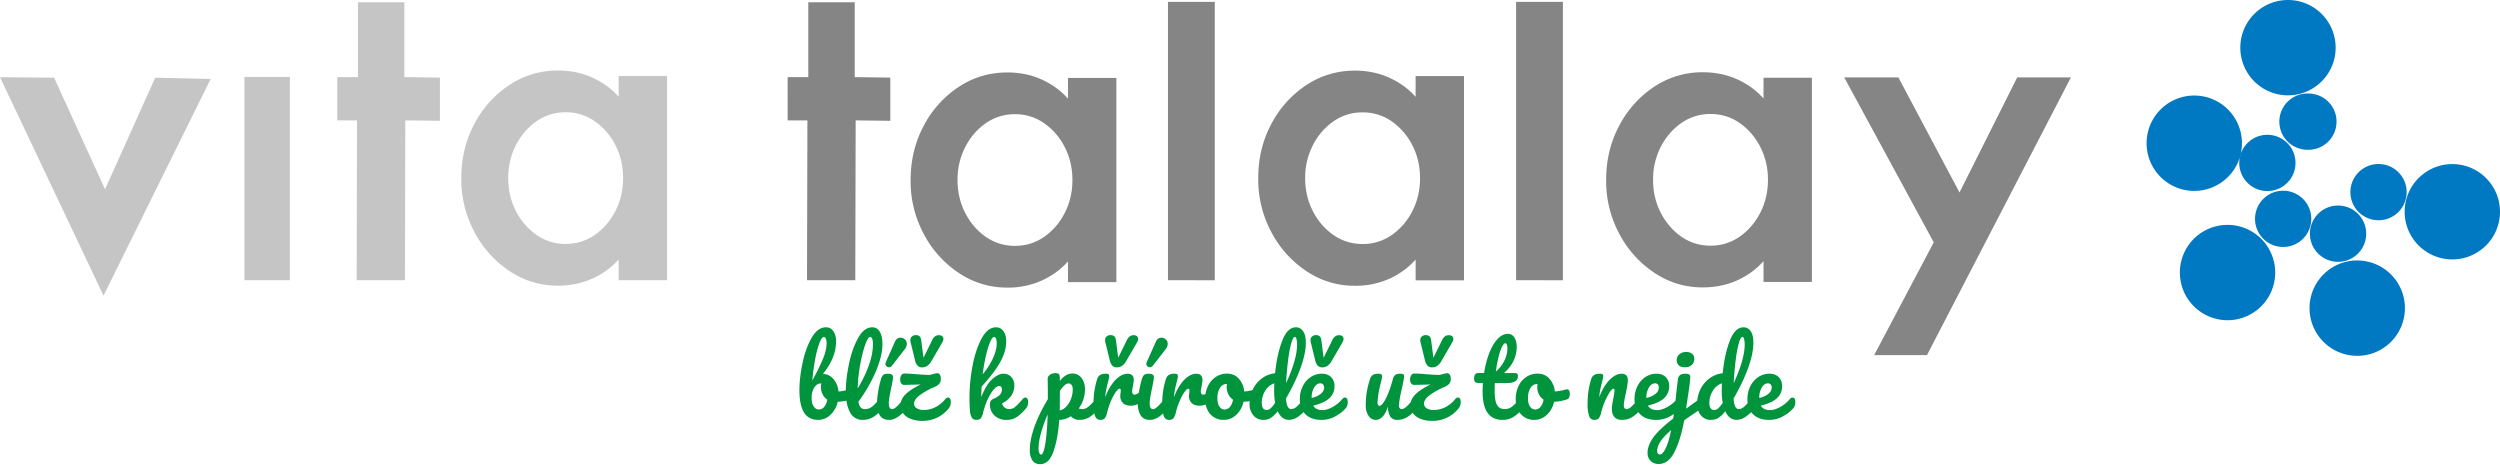 <svg width="300" height="56" viewBox="0 0 79.375 14.817" xmlns="http://www.w3.org/2000/svg"><path style="fill:#858585;fill-opacity:1;fill-rule:nonzero;stroke:none;stroke-width:.107" d="m59.505 11.275 1.892-3.58-2.842-5.237h1.719l1.941 3.653 1.832-3.653h1.705l-4.57 8.817zM37.083 8.897V.06h1.486v8.838zm11.053 0V.06h1.486v8.838zm-15.91-1.091c.336 0 .642-.093.917-.28a2.05 2.05 0 0 0 .658-.758c.165-.317.248-.667.248-1.052s-.083-.736-.248-1.053a2.052 2.052 0 0 0-.658-.757 1.588 1.588 0 0 0-.916-.28 1.59 1.59 0 0 0-.92.28c-.275.19-.495.443-.658.757a2.248 2.248 0 0 0-.247 1.053c0 .385.083.735.247 1.052.163.315.383.567.658.758.276.187.581.28.92.28zm-.242 1.325a2.714 2.714 0 0 1-1.546-.467 3.35 3.35 0 0 1-1.11-1.237 3.54 3.54 0 0 1-.416-1.711c0-.628.138-1.2.415-1.72a3.305 3.305 0 0 1 1.111-1.236c.464-.306.978-.46 1.546-.46.396 0 .757.075 1.086.223.327.148.607.35.838.61v-.659h1.537v6.483h-1.537V8.3c-.23.259-.51.461-.838.61a2.62 2.62 0 0 1-1.086.222zm11.28-1.383c.336 0 .64-.093.916-.28a2.05 2.05 0 0 0 .658-.757c.165-.318.248-.668.248-1.053 0-.385-.083-.736-.248-1.053a2.052 2.052 0 0 0-.658-.757 1.59 1.59 0 0 0-.916-.28 1.59 1.59 0 0 0-.92.28 2.05 2.05 0 0 0-.657.757 2.246 2.246 0 0 0-.248 1.053c0 .385.083.735.248 1.053.162.314.382.566.658.756.275.188.58.28.919.28zm-.243 1.325a2.716 2.716 0 0 1-1.546-.467 3.354 3.354 0 0 1-1.11-1.237 3.54 3.54 0 0 1-.416-1.711c0-.628.138-1.201.415-1.72a3.315 3.315 0 0 1 1.111-1.236c.465-.306.979-.46 1.546-.46.396 0 .757.076 1.086.224.327.147.608.35.839.609v-.659h1.536V8.9h-1.536v-.658a2.47 2.47 0 0 1-.839.61 2.62 2.62 0 0 1-1.086.222zM54.311 7.8c.335 0 .64-.093.916-.28.275-.191.496-.444.658-.758.165-.316.248-.668.248-1.053 0-.384-.083-.735-.248-1.052a2.049 2.049 0 0 0-.658-.757 1.588 1.588 0 0 0-.916-.28 1.59 1.59 0 0 0-.92.28 2.05 2.05 0 0 0-.658.757 2.246 2.246 0 0 0-.247 1.052c0 .385.082.737.247 1.053.163.314.383.567.658.758.275.187.581.28.92.28zm-.243 1.325a2.711 2.711 0 0 1-1.546-.467 3.347 3.347 0 0 1-1.11-1.237 3.534 3.534 0 0 1-.416-1.712c0-.627.137-1.2.415-1.719a3.308 3.308 0 0 1 1.111-1.237 2.746 2.746 0 0 1 1.546-.459c.395 0 .757.076 1.086.223.327.148.607.35.838.61v-.659h1.536v6.483h-1.536v-.659c-.23.26-.51.462-.838.61-.329.148-.69.223-1.086.223zm-28.446-.228.013-5.075h-.628V2.449h.656V.071h1.474v2.378l1.13.015v1.372l-1.1-.014-.012 5.075zm0 0"/><path style="fill:#c5c5c5;fill-opacity:1;fill-rule:nonzero;stroke:none;stroke-width:.107" d="M17.96 7.744c.336 0 .642-.092.917-.28.275-.19.495-.443.658-.757.165-.317.247-.668.247-1.053 0-.384-.082-.735-.247-1.052a2.053 2.053 0 0 0-.658-.757 1.588 1.588 0 0 0-.917-.28 1.59 1.59 0 0 0-.919.28c-.275.19-.495.443-.658.757a2.246 2.246 0 0 0-.247 1.052c0 .385.082.736.247 1.053.163.314.383.566.658.758.275.187.58.28.92.28zm-.242 1.326a2.714 2.714 0 0 1-1.546-.467 3.347 3.347 0 0 1-1.11-1.237 3.54 3.54 0 0 1-.416-1.712c0-.627.137-1.2.415-1.719a3.308 3.308 0 0 1 1.111-1.237c.464-.306.978-.459 1.546-.459.396 0 .757.076 1.086.223.327.148.607.35.838.61v-.659h1.536v6.483h-1.536v-.659c-.23.26-.51.462-.838.61a2.62 2.62 0 0 1-1.086.223zm-6.395-.173.012-5.075h-.627V2.449h.656V.071h1.473v2.378l1.13.015v1.372l-1.099-.014-.012 5.075zm-3.563 0V2.442h1.443v6.455zm-4.474.49L0 2.452l1.717.014L3.334 6.01l1.594-3.543 1.76.04zm0 0"/><path style="fill:#0078c2;fill-opacity:1;fill-rule:evenodd;stroke:none;stroke-width:.107" d="M72.644 0a1.513 1.513 0 1 1 0 3.027 1.513 1.513 0 0 1 0-3.027zM69.63 3.034a1.514 1.514 0 1 1 0 3.027 1.514 1.514 0 0 1 0-3.027zm1.095 4.106a1.513 1.513 0 1 1 0 3.027 1.513 1.513 0 0 1 0-3.027zm4.118 1.13a1.514 1.514 0 1 1 0 3.028 1.514 1.514 0 0 1 0-3.029zm3.019-3.06a1.513 1.513 0 1 1 0 3.027 1.513 1.513 0 0 1 0-3.027zm-5.872-.93a.893.893 0 1 1 0 1.786.893.893 0 0 1 0-1.786zm1.273-1.31a.893.893 0 1 1 0 1.785.893.893 0 0 1 0-1.786zm-.802 3.086a.893.893 0 1 1 0 1.785.893.893 0 0 1 0-1.785zm1.773.47a.893.893 0 1 1 0 1.787.893.893 0 0 1 0-1.787zm1.255-1.318a.893.893 0 1 1 0 1.785.893.893 0 0 1 0-1.785"/><path style="fill:#00943d;fill-opacity:1;fill-rule:nonzero;stroke:none;stroke-width:.107" d="M27.015 12.361c.027 0 .047.014.062.04a.22.22 0 0 1 .022.103.269.269 0 0 1-.022.12.116.116 0 0 1-.068.057 1.41 1.41 0 0 1-.411.075.806.806 0 0 1-.235.417.552.552 0 0 1-.381.159c-.21 0-.362-.08-.458-.24-.095-.16-.143-.391-.143-.694 0-.267.033-.558.1-.873.066-.314.163-.582.29-.802.128-.221.28-.331.456-.331a.27.27 0 0 1 .23.122.537.537 0 0 1 .088.32c0 .17-.032.338-.097.506a1.99 1.99 0 0 1-.32.53.47.47 0 0 1 .34.172.708.708 0 0 1 .154.388c.098-.006.214-.028.349-.063a.144.144 0 0 1 .044-.006zm-.86-1.662c-.04 0-.086.062-.135.186a2.958 2.958 0 0 0-.135.502 6.387 6.387 0 0 0-.093.694c.137-.25.246-.472.328-.665.082-.191.123-.362.123-.511a.393.393 0 0 0-.023-.153c-.016-.035-.037-.053-.064-.053zm-.16 2.303a.228.228 0 0 0 .17-.08.439.439 0 0 0 .1-.234.429.429 0 0 1-.148-.171.506.506 0 0 1-.039-.343h-.01c-.084 0-.155.042-.213.126a.595.595 0 0 0-.085.338c0 .118.022.208.067.27.044.063.097.094.157.094zm2.016-.38c.026 0 .048.013.063.038.016.025.023.06.023.102 0 .084-.02.148-.059.193-.089.11-.186.2-.29.271a.624.624 0 0 1-.357.106.432.432 0 0 1-.406-.249c-.088-.166-.132-.38-.132-.644 0-.253.032-.542.098-.865.065-.324.162-.602.29-.834.127-.232.279-.348.455-.348.1 0 .178.045.235.138.057.092.086.224.086.397 0 .247-.069.533-.206.859a4.76 4.76 0 0 1-.557.967.361.361 0 0 0 .072.182.168.168 0 0 0 .13.055.36.36 0 0 0 .225-.073c.064-.05.146-.133.245-.251.025-.03.053-.043.085-.043zm-.383-1.923c-.048 0-.102.087-.162.259-.06.172-.113.385-.159.64-.045.256-.07.5-.075.735.148-.243.265-.486.352-.73.087-.243.131-.466.131-.667 0-.158-.03-.237-.087-.237zm.6 2.633c-.135 0-.232-.048-.294-.143a.692.692 0 0 1-.092-.38 3.306 3.306 0 0 1 .128-.769c.019-.066.043-.111.075-.136.03-.025.08-.038.149-.038.106 0 .159.036.159.106 0 .052-.02.172-.06.36-.05.23-.074.384-.074.465 0 .062.008.11.025.143.016.033.045.05.084.05.037 0 .084-.026.14-.078.056-.052.13-.134.224-.246.025-.03.053-.043.084-.043.027 0 .048.012.064.037.015.025.023.06.023.103 0 .083-.02.147-.06.192-.205.251-.396.377-.575.377zm-.006-1.67a.105.105 0 0 1-.076-.034.108.108 0 0 1-.033-.08c0-.014.005-.033.016-.058l.289-.648a.211.211 0 0 1 .073-.091c.03-.02.064-.03.101-.03.052 0 .098.019.139.056.04.037.06.084.06.14a.284.284 0 0 1-.068.175l-.401.516a.122.122 0 0 1-.1.053zm1.88.96c.026 0 .048.013.063.038a.19.19 0 0 1 .023.102.31.31 0 0 1-.058.193 1.046 1.046 0 0 1-.85.408.965.965 0 0 1-.367-.064.547.547 0 0 1-.238-.174.402.402 0 0 1-.083-.247c0-.137.055-.259.165-.364.11-.106.268-.208.473-.306l-.51.013a.113.113 0 0 1-.105-.048.21.21 0 0 1-.035-.123c0-.05.012-.094.035-.133a.111.111 0 0 1 .099-.057c.095 0 .222.007.382.022l.182.012c.088.006.163.01.223.01.02 0 .06-.009.118-.026a.855.855 0 0 0 .06-.015.313.313 0 0 1 .077-.013.1.1 0 0 1 .083.044c.021.029.032.074.032.134a.236.236 0 0 1-.047.155.388.388 0 0 1-.146.1 2.344 2.344 0 0 0-.47.26c-.124.092-.186.184-.186.275 0 .058.027.106.08.143a.419.419 0 0 0 .24.056.804.804 0 0 0 .353-.087.955.955 0 0 0 .322-.264c.025-.03.053-.044.084-.044zm-.825-.958a.191.191 0 0 1-.146-.056.382.382 0 0 1-.081-.177l-.137-.56a.277.277 0 0 1-.01-.07c0-.051.018-.09.052-.119a.188.188 0 0 1 .123-.042c.048 0 .086.012.115.036.029.024.047.068.056.132l.072.551.27-.55a.317.317 0 0 1 .1-.132.214.214 0 0 1 .118-.034c.043 0 .078.01.104.03a.1.1 0 0 1 .04.085.226.226 0 0 1-.035.112l-.349.601a.44.44 0 0 1-.126.144.286.286 0 0 1-.166.049zm3.28.959c.027 0 .048.012.063.037.016.025.024.06.024.102 0 .084-.02.148-.06.193a1.49 1.49 0 0 1-.283.274.566.566 0 0 1-.339.103.542.542 0 0 1-.386-.137.476.476 0 0 1-.146-.364c0-.081.041-.14.124-.174a.56.56 0 0 0 .197-.126.239.239 0 0 0 .059-.164c0-.037-.008-.065-.024-.084a.072.072 0 0 0-.057-.028c-.056 0-.118.04-.185.122-.068.08-.13.185-.189.312a2.267 2.267 0 0 0-.137.394.482.482 0 0 1-.079.198c-.03.034-.077.05-.141.05-.065 0-.112-.023-.142-.07a.503.503 0 0 1-.06-.216 5.412 5.412 0 0 1 .082-1.428c.065-.346.162-.637.29-.872.127-.236.28-.353.458-.353.095 0 .173.04.232.122.06.082.089.189.089.32 0 .209-.061.426-.184.65-.122.226-.322.489-.597.79-.006.108-.01.219-.01.333.1-.26.214-.448.343-.565.128-.117.248-.176.36-.176.104 0 .188.036.251.106s.095.158.095.261c0 .114-.03.22-.087.315a.746.746 0 0 1-.299.255.207.207 0 0 0 .076.135.238.238 0 0 0 .154.051.29.29 0 0 0 .187-.074c.06-.05.139-.133.237-.249.025-.03.053-.043.083-.043zm-.996-1.924c-.037 0-.08.054-.125.16-.045.107-.09.251-.132.433a5.7 5.7 0 0 0-.104.593c.129-.152.235-.317.319-.495.084-.178.126-.34.126-.485a.415.415 0 0 0-.022-.153c-.015-.035-.035-.053-.062-.053zm3.317 1.924c.027 0 .048.012.064.037a.19.19 0 0 1 .023.102c0 .084-.02.148-.059.193-.09.11-.185.2-.288.271a.603.603 0 0 1-.35.106c-.11 0-.199-.04-.267-.118a.69.69 0 0 1-.37.118c-.028.4-.089.735-.184 1.004-.096.268-.236.402-.42.402-.113 0-.195-.04-.25-.121a.597.597 0 0 1-.08-.336c0-.203.046-.44.14-.711.093-.27.237-.569.432-.895 0-.302-.002-.513-.006-.631a.16.16 0 0 1 .072-.144.315.315 0 0 1 .186-.052c.044 0 .075.009.095.026.02.018.03.053.033.104 0 .052 0 .09.003.116a.704.704 0 0 1 .196-.18.41.41 0 0 1 .205-.054c.117 0 .211.047.285.14.074.094.11.216.11.367a1.033 1.033 0 0 1-.2.604c.045.012.081.019.11.019a.307.307 0 0 0 .196-.075c.063-.05.142-.133.24-.249.025-.03.053-.043.084-.043zm-1.232.41a.413.413 0 0 0 .207-.123.712.712 0 0 0 .15-.242.83.83 0 0 0 .056-.304c0-.062-.012-.11-.037-.141a.12.12 0 0 0-.1-.049c-.074 0-.164.08-.27.237-.002.09-.003.225-.003.401 0 .096-.001.17-.003.221zm-.595 1.4c.057 0 .103-.121.14-.365.038-.244.061-.547.072-.91-.09.207-.16.405-.212.594a1.862 1.862 0 0 0-.077.476c0 .067.007.117.023.153.015.035.034.053.054.053zm1.883-1.101c-.079 0-.134-.041-.167-.125a1.192 1.192 0 0 1-.048-.398c0-.27.038-.526.115-.768a.235.235 0 0 1 .092-.133.324.324 0 0 1 .18-.042c.04 0 .07.005.086.016.017.01.025.03.025.059 0 .033-.015.108-.047.224a5.38 5.38 0 0 0-.05.218 2.224 2.224 0 0 0-.03.23c.068-.178.145-.324.23-.435a.906.906 0 0 1 .25-.24.456.456 0 0 1 .226-.072c.135 0 .202.068.202.203 0 .027-.01.092-.028.196a1.129 1.129 0 0 0-.025.155c0 .073.026.11.078.11.058 0 .133-.046.224-.138.027-.027.055-.04.084-.04.027 0 .048.012.064.036a.172.172 0 0 1 .023.094c0 .077-.02.137-.062.181a.847.847 0 0 1-.204.154.513.513 0 0 1-.247.064c-.11 0-.194-.028-.25-.084a.304.304 0 0 1-.086-.227c0-.032.003-.063.01-.094l.005-.084c0-.033-.011-.05-.034-.05-.031 0-.072.035-.123.105-.05.07-.1.161-.15.275-.05.114-.091.235-.122.361a.488.488 0 0 1-.08.198c-.03.034-.077.051-.141.051zm.526-1.668a.192.192 0 0 1-.146-.056.386.386 0 0 1-.081-.177l-.137-.56a.277.277 0 0 1-.01-.07c0-.051.017-.09.052-.119a.188.188 0 0 1 .122-.042c.048 0 .087.012.116.036.029.024.047.068.056.132l.071.551.271-.55a.317.317 0 0 1 .1-.132.215.215 0 0 1 .118-.034.17.17 0 0 1 .104.03c.026.02.04.048.04.085a.226.226 0 0 1-.035.112l-.349.601a.435.435 0 0 1-.126.144.286.286 0 0 1-.166.049zm1.052 1.668c-.135 0-.233-.048-.295-.143a.696.696 0 0 1-.091-.38c0-.093.012-.213.035-.36.024-.145.055-.282.092-.408.019-.067.044-.112.075-.137.03-.025.081-.038.15-.038.105 0 .158.036.158.106 0 .052-.02.172-.06.36-.049.23-.074.384-.074.465 0 .062.008.11.025.143.017.033.045.05.084.05.038 0 .084-.026.14-.078.056-.052.131-.134.224-.246.025-.03.053-.043.084-.043.027 0 .048.012.064.037a.19.19 0 0 1 .023.103c0 .083-.02.147-.059.192-.205.251-.397.377-.575.377zm-.007-1.67a.105.105 0 0 1-.076-.034.108.108 0 0 1-.033-.08c0-.014.005-.033.016-.058l.29-.648a.209.209 0 0 1 .073-.091.197.197 0 0 1 .24.027c.04.036.06.083.06.14a.284.284 0 0 1-.069.174l-.401.516a.121.121 0 0 1-.1.053zm.61 1.67c-.079 0-.134-.041-.166-.125a1.192 1.192 0 0 1-.049-.398c0-.27.039-.526.116-.768a.235.235 0 0 1 .091-.133.324.324 0 0 1 .18-.042c.04 0 .07.005.086.016.017.01.025.03.025.059 0 .033-.015.108-.046.224-.021.083-.038.156-.05.218a2.224 2.224 0 0 0-.031.23c.068-.178.145-.324.23-.435a.906.906 0 0 1 .25-.24.456.456 0 0 1 .226-.072c.135 0 .202.068.202.203 0 .027-.01.092-.027.196a1.129 1.129 0 0 0-.026.155c0 .073.026.11.078.11.058 0 .133-.046.224-.138.027-.027.055-.04.084-.04.027 0 .049.012.064.036a.172.172 0 0 1 .023.094c0 .077-.02.137-.062.181a.847.847 0 0 1-.203.154.513.513 0 0 1-.248.064c-.11 0-.193-.028-.25-.084a.304.304 0 0 1-.086-.227c0-.032.003-.063.01-.094l.005-.084c0-.033-.01-.05-.034-.05-.03 0-.072.035-.123.105-.05.07-.1.161-.15.275-.05.114-.09.235-.122.361a.488.488 0 0 1-.08.198c-.03.034-.076.051-.14.051zm2.782-.97c.027 0 .048.013.062.04a.215.215 0 0 1 .022.102c0 .1-.03.16-.09.177a1.407 1.407 0 0 1-.411.075.773.773 0 0 1-.233.419.573.573 0 0 1-.395.157.553.553 0 0 1-.52-.33.77.77 0 0 1-.069-.324.95.95 0 0 1 .09-.421.707.707 0 0 1 .25-.29.627.627 0 0 1 .351-.104c.158 0 .285.054.381.163a.701.701 0 0 1 .17.404c.097-.006.214-.028.349-.063a.185.185 0 0 1 .043-.006zm-1.02.64a.226.226 0 0 0 .172-.08.448.448 0 0 0 .098-.234.429.429 0 0 1-.148-.171.506.506 0 0 1-.042-.324h-.015c-.083 0-.152.04-.207.12a.593.593 0 0 0-.082.338c0 .113.022.2.066.26.045.061.097.091.157.091zm2.604-.38c.027 0 .048.013.064.038.015.025.023.06.023.102 0 .084-.02.148-.06.193a1.486 1.486 0 0 1-.28.266.512.512 0 0 1-.301.11c-.157 0-.278-.091-.36-.276a.906.906 0 0 1-.23.221.455.455 0 0 1-.228.056.396.396 0 0 1-.313-.142.543.543 0 0 1-.123-.368c0-.166.035-.32.106-.462a.944.944 0 0 1 .29-.349.846.846 0 0 1 .416-.16c.04-.403.115-.746.226-1.032.11-.285.256-.427.437-.427.09 0 .163.04.222.12.06.082.09.204.09.368 0 .232-.058.504-.172.815-.114.311-.267.63-.458.958.009.12.027.207.055.259.028.052.064.077.107.077a.264.264 0 0 0 .172-.074c.058-.05.135-.133.233-.249.025-.03.053-.043.084-.043zm-.367-1.926c-.04 0-.079.07-.119.21-.039.14-.073.323-.1.55a9.61 9.61 0 0 0-.061.709c.232-.506.348-.913.348-1.22a.658.658 0 0 0-.02-.184c-.013-.043-.03-.065-.048-.065zm-.896 2.322c.039 0 .079-.016.118-.048a.918.918 0 0 0 .15-.18 2.064 2.064 0 0 1-.032-.376c0-.05.002-.13.006-.243a.52.52 0 0 0-.285.23.704.704 0 0 0-.113.39c0 .151.052.227.156.227zm2.486-.395c.027 0 .048.012.064.037.015.025.023.06.023.102 0 .084-.02.148-.06.193-.076.094-.184.18-.325.259a.9.9 0 0 1-.45.118c-.217 0-.386-.06-.506-.178s-.18-.28-.18-.485a.9.9 0 0 1 .09-.4.738.738 0 0 1 .25-.294.63.63 0 0 1 .363-.109c.12 0 .216.036.289.108a.39.39 0 0 1 .109.29.503.503 0 0 1-.154.37c-.103.102-.276.184-.521.244.051.095.15.143.295.143.094 0 .2-.033.319-.098a1.06 1.06 0 0 0 .31-.257c.025-.03.053-.043.084-.043zm-.784-.452c-.077 0-.142.045-.195.134a.623.623 0 0 0-.08.324v.006a.7.7 0 0 0 .29-.13c.07-.059.106-.126.106-.203a.136.136 0 0 0-.033-.095.114.114 0 0 0-.088-.036zm.062-.507a.191.191 0 0 1-.146-.056.382.382 0 0 1-.081-.177l-.137-.56a.279.279 0 0 1-.01-.07c0-.051.017-.09.052-.119a.189.189 0 0 1 .123-.042c.047 0 .086.012.115.036.029.024.048.068.056.132l.071.551.271-.55a.316.316 0 0 1 .1-.132.216.216 0 0 1 .118-.034c.044 0 .078.01.104.03.026.02.039.048.039.085a.222.222 0 0 1-.034.112l-.348.601a.444.444 0 0 1-.127.144.286.286 0 0 1-.166.049zm1.7 1.668a.267.267 0 0 1-.23-.13.555.555 0 0 1-.089-.321c0-.156.01-.299.032-.428.02-.13.055-.267.102-.412a.261.261 0 0 1 .088-.134c.037-.027.096-.04.177-.04.046 0 .077.007.095.021.017.014.026.036.026.065 0 .017-.011.073-.034.169-.021.076-.037.146-.05.208a2.908 2.908 0 0 0-.062.436c0 .043.005.074.015.091.01.018.028.027.05.027.031 0 .07-.031.117-.094.047-.062.096-.156.15-.283.052-.126.103-.282.154-.466a.244.244 0 0 1 .076-.135c.034-.026.085-.04.154-.04.047 0 .08.006.1.017.018.012.027.033.027.064 0 .052-.026.194-.078.426a3.44 3.44 0 0 0-.087.492c0 .04.008.07.025.092a.079.079 0 0 0 .066.032c.04 0 .09-.025.147-.076.057-.05.134-.133.23-.247.024-.03.052-.044.083-.044.027 0 .048.013.064.038.015.025.023.059.023.102 0 .083-.02.148-.059.193-.09.11-.185.2-.288.271a.602.602 0 0 1-.35.106c-.1 0-.173-.039-.22-.115a.628.628 0 0 1-.07-.324.73.73 0 0 1-.158.325c-.07.076-.146.114-.227.114"/><path style="fill:#00943d;fill-opacity:1;fill-rule:nonzero;stroke:none;stroke-width:.107" d="M46.292 12.623c.027 0 .048.012.064.037.015.025.023.06.023.102 0 .077-.02.142-.06.193a1.045 1.045 0 0 1-.849.408.961.961 0 0 1-.367-.064.543.543 0 0 1-.238-.174.402.402 0 0 1-.083-.247c0-.137.056-.259.165-.364.11-.106.268-.208.473-.306l-.51.013c-.046.002-.08-.014-.104-.048a.21.21 0 0 1-.036-.123c0-.05.012-.094.036-.133a.11.11 0 0 1 .098-.057c.095 0 .223.007.383.022l.182.012c.088.006.162.01.222.01.02 0 .06-.009.118-.026a.855.855 0 0 0 .061-.015.31.31 0 0 1 .076-.013c.033 0 .06.015.083.044.021.029.033.074.033.134a.238.238 0 0 1-.047.155.393.393 0 0 1-.147.1 2.34 2.34 0 0 0-.47.26c-.124.092-.186.184-.186.275 0 .058.027.106.08.143a.42.42 0 0 0 .24.056.8.8 0 0 0 .353-.087.957.957 0 0 0 .323-.264c.024-.03.052-.044.084-.044zm-.825-.959a.191.191 0 0 1-.146-.056.378.378 0 0 1-.081-.177l-.137-.56a.279.279 0 0 1-.01-.07c0-.051.018-.09.052-.119a.189.189 0 0 1 .123-.042c.048 0 .086.012.115.036.029.024.048.068.056.132l.072.551.27-.55a.316.316 0 0 1 .1-.132.216.216 0 0 1 .118-.034c.044 0 .078.01.104.03.026.02.04.048.04.085a.222.222 0 0 1-.035.112l-.348.601a.445.445 0 0 1-.126.144.286.286 0 0 1-.167.049zm2.87.959c.026 0 .047.012.063.037.015.025.023.06.023.102 0 .084-.02.148-.059.193-.09.11-.187.2-.293.271a.64.64 0 0 1-.364.106c-.423 0-.634-.298-.634-.893 0-.091.003-.184.009-.277h-.121c-.062 0-.104-.012-.126-.034-.022-.023-.033-.06-.033-.109 0-.117.047-.175.14-.175h.178c.035-.227.088-.436.161-.625.073-.189.16-.339.263-.451.103-.112.213-.168.332-.168.087 0 .155.038.205.115.05.077.075.173.075.29 0 .32-.135.601-.405.84h.349c.033 0 .057.007.071.021.015.015.022.042.022.081 0 .143-.117.215-.352.215h-.38a6.376 6.376 0 0 0-.005.243c0 .216.025.367.076.454.05.087.131.13.24.13.09 0 .169-.026.237-.08.069-.054.15-.135.243-.243a.108.108 0 0 1 .084-.043zm-.545-1.725c-.032 0-.066.04-.105.117a1.657 1.657 0 0 0-.109.324 4.38 4.38 0 0 0-.085.459c.122-.106.214-.225.275-.356a.866.866 0 0 0 .092-.36c0-.122-.023-.184-.068-.184zm1.966 1.463c.027 0 .048.014.062.04a.215.215 0 0 1 .022.103c0 .1-.03.16-.09.177a1.407 1.407 0 0 1-.41.075.777.777 0 0 1-.234.419.573.573 0 0 1-.395.157.553.553 0 0 1-.52-.33.77.77 0 0 1-.069-.324.95.95 0 0 1 .09-.421.705.705 0 0 1 .25-.29.625.625 0 0 1 .351-.104c.158 0 .285.054.381.163a.701.701 0 0 1 .17.404c.098-.006.214-.028.349-.063a.188.188 0 0 1 .043-.006zm-1.02.641a.225.225 0 0 0 .172-.08.448.448 0 0 0 .098-.234.429.429 0 0 1-.148-.171.506.506 0 0 1-.042-.324h-.015c-.083 0-.152.04-.207.12a.593.593 0 0 0-.082.338c0 .113.022.2.066.26.045.061.097.091.158.091zm1.882.33c-.079 0-.134-.041-.166-.125a1.195 1.195 0 0 1-.048-.398c0-.27.038-.526.114-.768a.235.235 0 0 1 .092-.133.324.324 0 0 1 .18-.042c.04 0 .07.005.087.016.016.01.024.03.024.059 0 .033-.015.108-.047.224-.02.083-.037.156-.05.218a2.126 2.126 0 0 0-.03.23c.068-.178.145-.324.23-.435a.906.906 0 0 1 .25-.24.458.458 0 0 1 .226-.072c.135 0 .202.068.202.203 0 .08-.023.227-.068.438-.04.18-.06.3-.06.358 0 .083.03.125.091.125.041 0 .09-.026.148-.076.057-.051.133-.134.228-.248.025-.03.053-.043.085-.043.026 0 .048.012.063.037.016.025.023.06.023.103 0 .083-.02.147-.058.192-.09.11-.186.2-.289.271a.603.603 0 0 1-.35.106c-.105 0-.185-.03-.239-.092-.054-.06-.081-.15-.081-.266 0-.058.015-.162.043-.31.028-.131.04-.222.04-.272 0-.033-.01-.05-.033-.05-.027 0-.065.035-.114.105a2.15 2.15 0 0 0-.272.636.488.488 0 0 1-.08.198c-.03.034-.077.05-.14.05zm2.71-.71c.028 0 .048.013.064.038s.024.06.024.102c0 .084-.02.148-.06.193-.076.094-.185.18-.325.259a.9.9 0 0 1-.45.118c-.217 0-.386-.06-.507-.178-.12-.118-.18-.28-.18-.485a.9.9 0 0 1 .09-.4.738.738 0 0 1 .25-.294.629.629 0 0 1 .363-.109c.12 0 .217.036.29.108a.39.39 0 0 1 .108.29.503.503 0 0 1-.154.37c-.103.102-.276.184-.52.244.05.095.15.143.295.143.093 0 .2-.033.319-.098a1.06 1.06 0 0 0 .31-.257c.024-.03.052-.043.083-.043zm-.784-.45c-.076 0-.141.044-.194.133a.623.623 0 0 0-.08.324v.006a.7.7 0 0 0 .29-.13.256.256 0 0 0 .105-.203c0-.04-.01-.07-.032-.095a.114.114 0 0 0-.089-.036zm.952-.51c-.087 0-.152-.021-.196-.062a.22.22 0 0 1-.065-.17.23.23 0 0 1 .085-.181.316.316 0 0 1 .214-.074c.077 0 .139.019.186.056a.19.19 0 0 1 .072.159.253.253 0 0 1-.08.197.308.308 0 0 1-.216.074zm.56.967c.028 0 .049.013.064.039a.188.188 0 0 1 .024.098.243.243 0 0 1-.022.112.206.206 0 0 1-.068.071c-.146.096-.34.227-.582.395-.081.432-.186.771-.315 1.018-.128.247-.292.37-.492.37a.35.35 0 0 1-.26-.098.346.346 0 0 1-.097-.257c0-.147.057-.304.17-.471.115-.167.33-.373.645-.618l.022-.158c.029-.2.051-.396.068-.588.013-.112.032-.28.06-.501.008-.06.03-.105.068-.133.037-.028.094-.042.171-.042.062 0 .103.01.123.028.02.019.03.045.03.078 0 .095-.035.36-.103.79l-.032.215c.167-.124.318-.232.455-.324a.138.138 0 0 1 .071-.024zm-1.356 1.801c.054 0 .113-.06.177-.183.064-.123.125-.32.18-.592-.157.135-.27.257-.34.366a.558.558 0 0 0-.104.288c0 .08.029.121.087.121zm2.99-1.807c.027 0 .049.012.064.037.015.025.023.06.023.102 0 .084-.02.148-.059.193a1.474 1.474 0 0 1-.28.266.512.512 0 0 1-.302.11c-.157 0-.278-.091-.36-.276a.899.899 0 0 1-.23.221.455.455 0 0 1-.228.056.396.396 0 0 1-.313-.142.543.543 0 0 1-.123-.368c0-.166.035-.32.106-.462a.944.944 0 0 1 .291-.349.847.847 0 0 1 .415-.16c.04-.403.115-.746.226-1.032.11-.285.257-.427.437-.427.09 0 .164.04.223.12.059.082.088.204.088.368 0 .232-.057.504-.17.815-.115.311-.268.63-.458.958.008.12.026.207.054.259.028.052.064.077.108.077a.264.264 0 0 0 .17-.074c.059-.05.136-.133.234-.249.025-.03.053-.043.084-.043zm-.367-1.927c-.04 0-.079.07-.118.21-.04.14-.074.323-.101.55a9.85 9.85 0 0 0-.061.709c.232-.506.349-.913.349-1.22a.655.655 0 0 0-.02-.184c-.014-.043-.03-.065-.049-.065zm-.896 2.322c.039 0 .079-.016.118-.048a.903.903 0 0 0 .15-.18 2.066 2.066 0 0 1-.032-.376c0-.05.002-.13.006-.243a.522.522 0 0 0-.284.23.704.704 0 0 0-.114.39c0 .151.052.227.156.227zm2.486-.395c.027 0 .048.012.064.037.015.025.023.06.023.102 0 .084-.02.148-.06.193-.076.094-.184.18-.324.259a.903.903 0 0 1-.45.118c-.217 0-.387-.06-.507-.178s-.18-.28-.18-.485a.9.9 0 0 1 .09-.4.745.745 0 0 1 .25-.294.63.63 0 0 1 .363-.109c.12 0 .217.036.29.108a.39.39 0 0 1 .108.29.503.503 0 0 1-.154.37c-.103.102-.276.184-.521.244.052.095.15.143.296.143.093 0 .2-.033.319-.098.119-.066.222-.151.309-.257.025-.03.053-.043.084-.043zm-.784-.452c-.077 0-.142.045-.195.134a.627.627 0 0 0-.079.324v.006a.7.7 0 0 0 .29-.13c.07-.059.105-.126.105-.203 0-.04-.01-.07-.032-.095a.115.115 0 0 0-.09-.036"/></svg>
